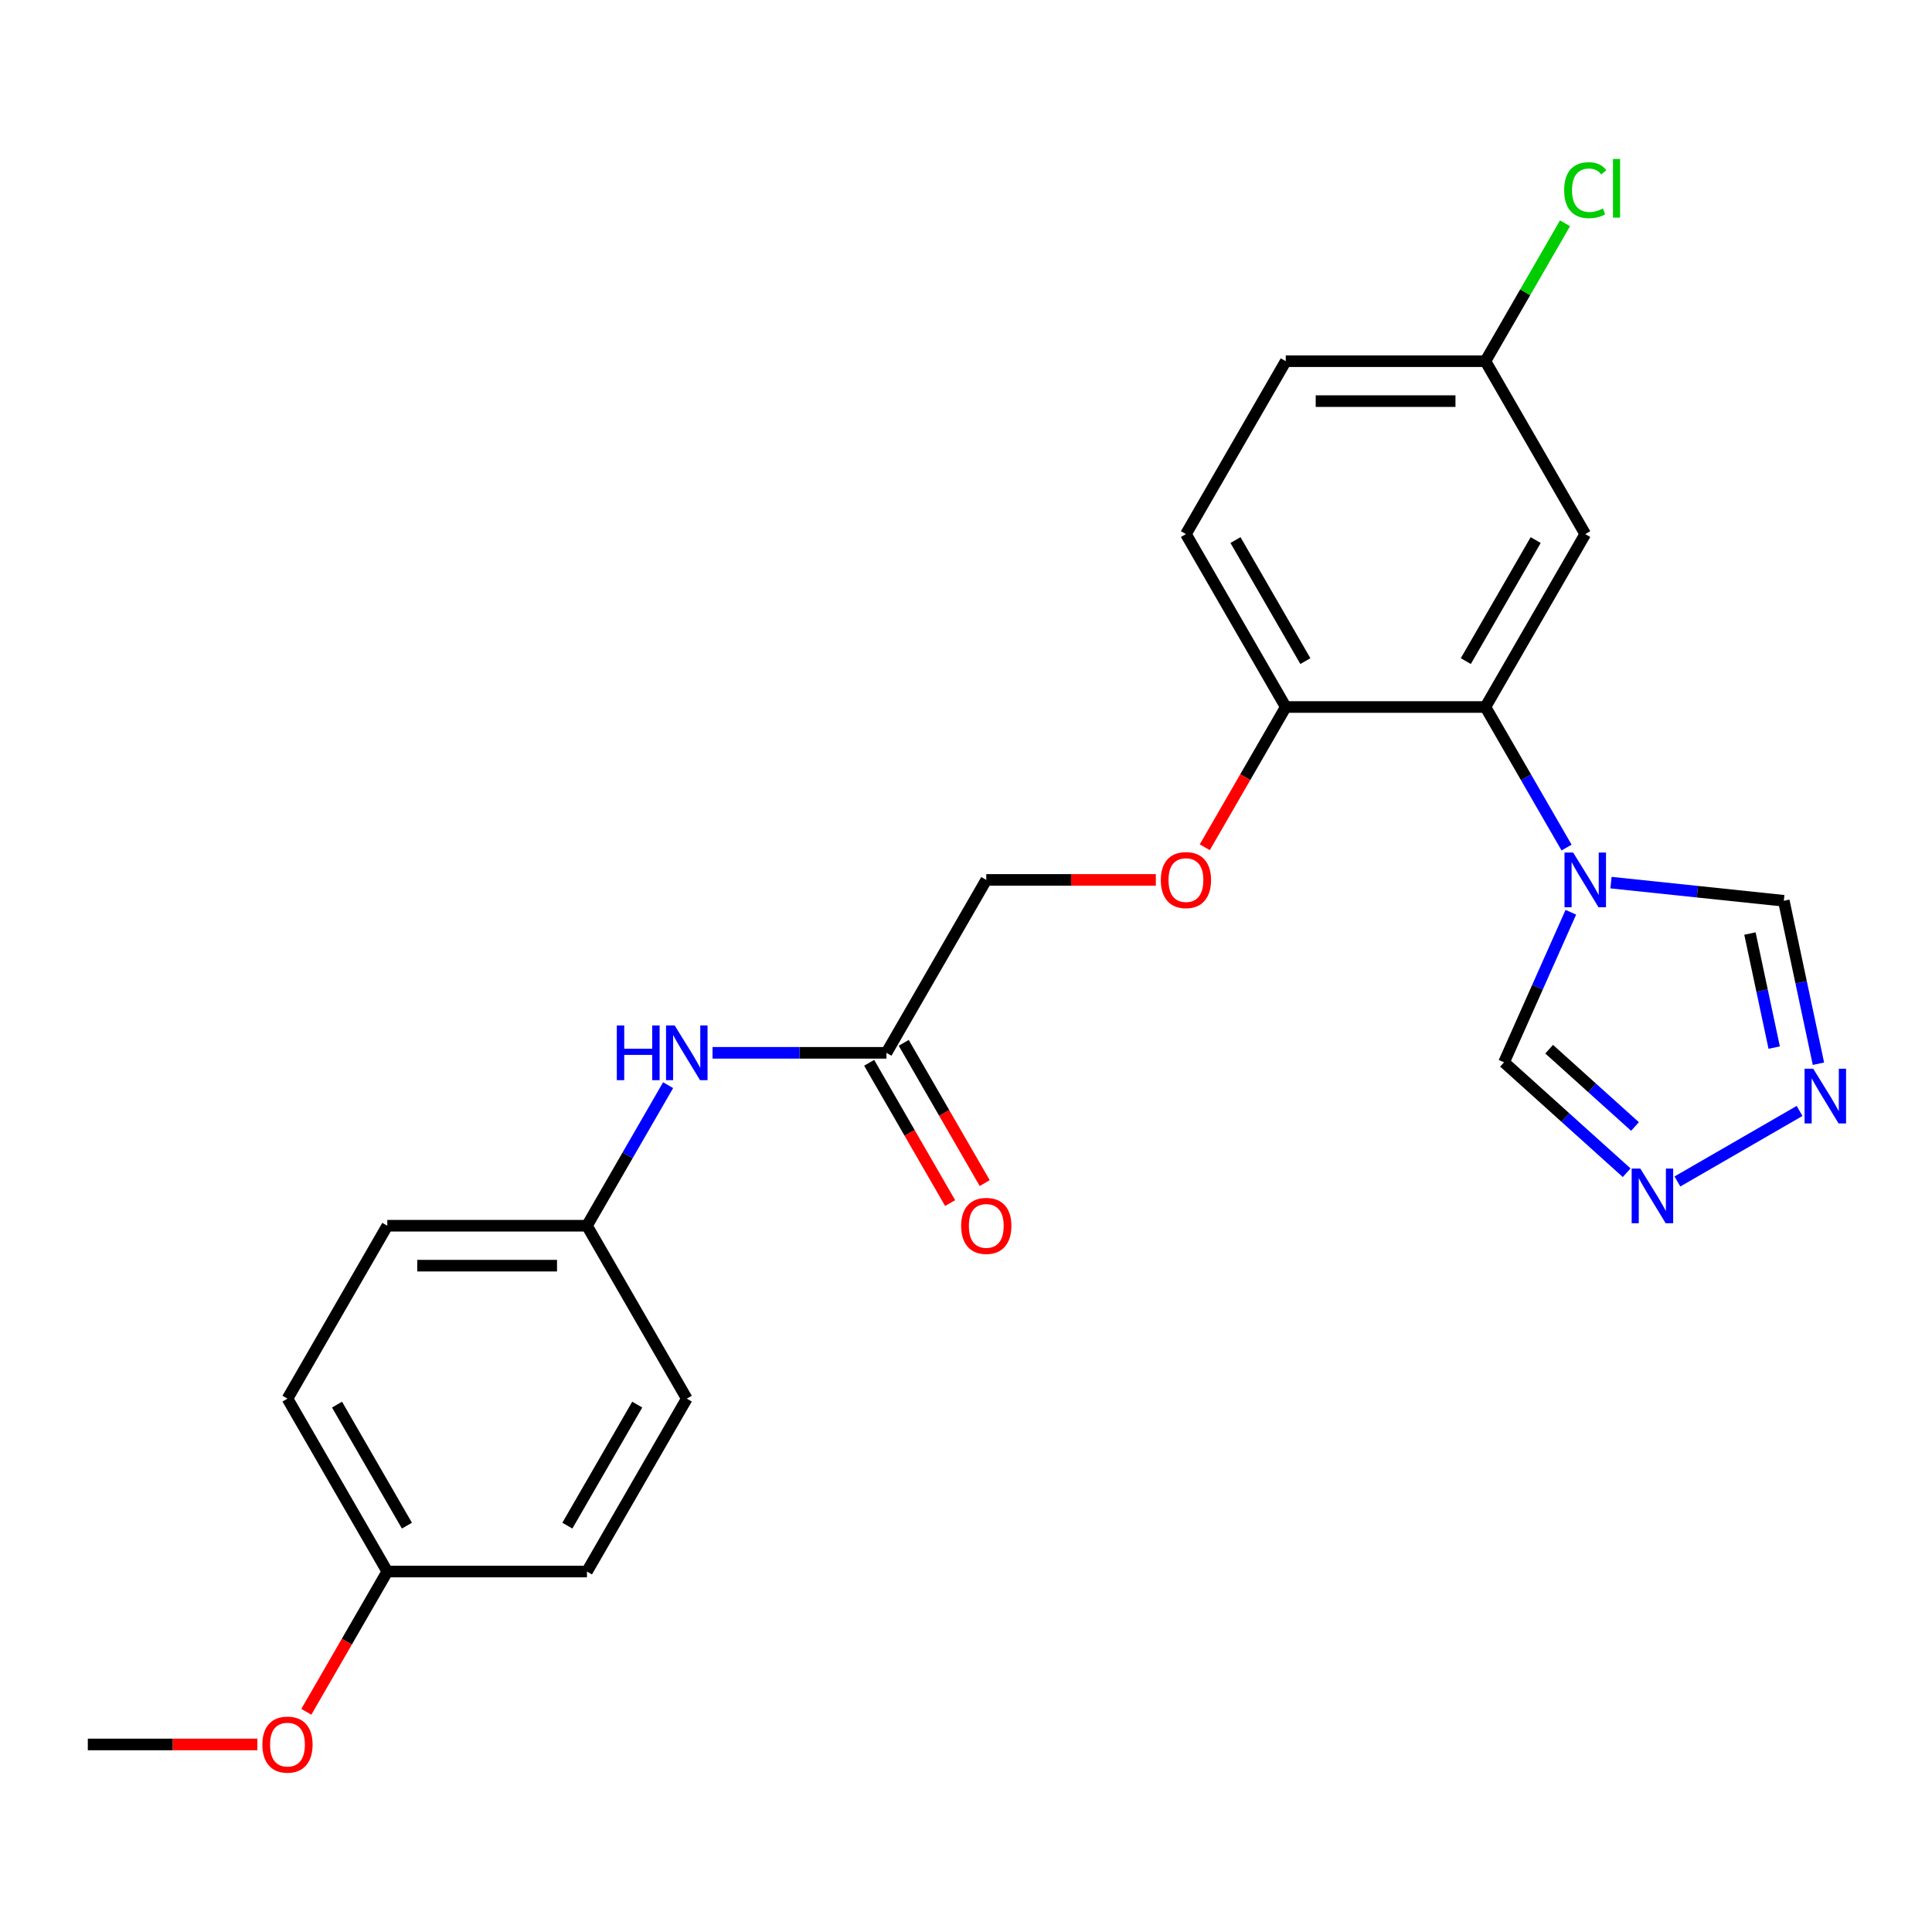 <?xml version='1.0' encoding='iso-8859-1'?>
<svg version='1.1' baseProfile='full'
              xmlns='http://www.w3.org/2000/svg'
                      xmlns:rdkit='http://www.rdkit.org/xml'
                      xmlns:xlink='http://www.w3.org/1999/xlink'
                  xml:space='preserve'
width='1000px' height='1000px' viewBox='0 0 1000 1000'>
<!-- END OF HEADER -->
<rect style='opacity:1.0;fill:#FFFFFF;stroke:none' width='1000' height='1000' x='0' y='0'> </rect>
<path class='bond-0' d='M 810.854,438.699 L 789.852,402.322' style='fill:none;fill-rule:evenodd;stroke:#0000FF;stroke-width:6px;stroke-linecap:butt;stroke-linejoin:miter;stroke-opacity:1' />
<path class='bond-0' d='M 789.852,402.322 L 768.85,365.945' style='fill:none;fill-rule:evenodd;stroke:#000000;stroke-width:6px;stroke-linecap:butt;stroke-linejoin:miter;stroke-opacity:1' />
<path class='bond-3' d='M 833.844,456.843 L 878.571,461.544' style='fill:none;fill-rule:evenodd;stroke:#0000FF;stroke-width:6px;stroke-linecap:butt;stroke-linejoin:miter;stroke-opacity:1' />
<path class='bond-3' d='M 878.571,461.544 L 923.297,466.245' style='fill:none;fill-rule:evenodd;stroke:#000000;stroke-width:6px;stroke-linecap:butt;stroke-linejoin:miter;stroke-opacity:1' />
<path class='bond-4' d='M 813.066,472.186 L 795.777,511.018' style='fill:none;fill-rule:evenodd;stroke:#0000FF;stroke-width:6px;stroke-linecap:butt;stroke-linejoin:miter;stroke-opacity:1' />
<path class='bond-4' d='M 795.777,511.018 L 778.488,549.85' style='fill:none;fill-rule:evenodd;stroke:#000000;stroke-width:6px;stroke-linecap:butt;stroke-linejoin:miter;stroke-opacity:1' />
<path class='bond-5' d='M 768.85,365.945 L 820.521,276.449' style='fill:none;fill-rule:evenodd;stroke:#000000;stroke-width:6px;stroke-linecap:butt;stroke-linejoin:miter;stroke-opacity:1' />
<path class='bond-5' d='M 758.701,342.187 L 794.871,279.539' style='fill:none;fill-rule:evenodd;stroke:#000000;stroke-width:6px;stroke-linecap:butt;stroke-linejoin:miter;stroke-opacity:1' />
<path class='bond-7' d='M 768.85,365.945 L 665.508,365.945' style='fill:none;fill-rule:evenodd;stroke:#000000;stroke-width:6px;stroke-linecap:butt;stroke-linejoin:miter;stroke-opacity:1' />
<path class='bond-1' d='M 941.224,550.585 L 932.26,508.415' style='fill:none;fill-rule:evenodd;stroke:#0000FF;stroke-width:6px;stroke-linecap:butt;stroke-linejoin:miter;stroke-opacity:1' />
<path class='bond-1' d='M 932.26,508.415 L 923.297,466.245' style='fill:none;fill-rule:evenodd;stroke:#000000;stroke-width:6px;stroke-linecap:butt;stroke-linejoin:miter;stroke-opacity:1' />
<path class='bond-1' d='M 918.318,542.231 L 912.044,512.712' style='fill:none;fill-rule:evenodd;stroke:#0000FF;stroke-width:6px;stroke-linecap:butt;stroke-linejoin:miter;stroke-opacity:1' />
<path class='bond-1' d='M 912.044,512.712 L 905.769,483.193' style='fill:none;fill-rule:evenodd;stroke:#000000;stroke-width:6px;stroke-linecap:butt;stroke-linejoin:miter;stroke-opacity:1' />
<path class='bond-24' d='M 931.459,575.021 L 868.225,611.529' style='fill:none;fill-rule:evenodd;stroke:#0000FF;stroke-width:6px;stroke-linecap:butt;stroke-linejoin:miter;stroke-opacity:1' />
<path class='bond-2' d='M 841.962,607.003 L 810.225,578.427' style='fill:none;fill-rule:evenodd;stroke:#0000FF;stroke-width:6px;stroke-linecap:butt;stroke-linejoin:miter;stroke-opacity:1' />
<path class='bond-2' d='M 810.225,578.427 L 778.488,549.85' style='fill:none;fill-rule:evenodd;stroke:#000000;stroke-width:6px;stroke-linecap:butt;stroke-linejoin:miter;stroke-opacity:1' />
<path class='bond-2' d='M 846.271,583.07 L 824.055,563.067' style='fill:none;fill-rule:evenodd;stroke:#0000FF;stroke-width:6px;stroke-linecap:butt;stroke-linejoin:miter;stroke-opacity:1' />
<path class='bond-2' d='M 824.055,563.067 L 801.839,543.063' style='fill:none;fill-rule:evenodd;stroke:#000000;stroke-width:6px;stroke-linecap:butt;stroke-linejoin:miter;stroke-opacity:1' />
<path class='bond-12' d='M 820.521,276.449 L 768.85,186.952' style='fill:none;fill-rule:evenodd;stroke:#000000;stroke-width:6px;stroke-linecap:butt;stroke-linejoin:miter;stroke-opacity:1' />
<path class='bond-6' d='M 458.823,544.939 L 510.494,455.442' style='fill:none;fill-rule:evenodd;stroke:#000000;stroke-width:6px;stroke-linecap:butt;stroke-linejoin:miter;stroke-opacity:1' />
<path class='bond-8' d='M 458.823,544.939 L 413.814,544.939' style='fill:none;fill-rule:evenodd;stroke:#000000;stroke-width:6px;stroke-linecap:butt;stroke-linejoin:miter;stroke-opacity:1' />
<path class='bond-8' d='M 413.814,544.939 L 368.805,544.939' style='fill:none;fill-rule:evenodd;stroke:#0000FF;stroke-width:6px;stroke-linecap:butt;stroke-linejoin:miter;stroke-opacity:1' />
<path class='bond-10' d='M 449.874,550.106 L 470.829,586.403' style='fill:none;fill-rule:evenodd;stroke:#000000;stroke-width:6px;stroke-linecap:butt;stroke-linejoin:miter;stroke-opacity:1' />
<path class='bond-10' d='M 470.829,586.403 L 491.785,622.7' style='fill:none;fill-rule:evenodd;stroke:#FF0000;stroke-width:6px;stroke-linecap:butt;stroke-linejoin:miter;stroke-opacity:1' />
<path class='bond-10' d='M 467.773,539.772 L 488.729,576.069' style='fill:none;fill-rule:evenodd;stroke:#000000;stroke-width:6px;stroke-linecap:butt;stroke-linejoin:miter;stroke-opacity:1' />
<path class='bond-10' d='M 488.729,576.069 L 509.685,612.366' style='fill:none;fill-rule:evenodd;stroke:#FF0000;stroke-width:6px;stroke-linecap:butt;stroke-linejoin:miter;stroke-opacity:1' />
<path class='bond-9' d='M 665.508,365.945 L 644.552,402.242' style='fill:none;fill-rule:evenodd;stroke:#000000;stroke-width:6px;stroke-linecap:butt;stroke-linejoin:miter;stroke-opacity:1' />
<path class='bond-9' d='M 644.552,402.242 L 623.596,438.539' style='fill:none;fill-rule:evenodd;stroke:#FF0000;stroke-width:6px;stroke-linecap:butt;stroke-linejoin:miter;stroke-opacity:1' />
<path class='bond-11' d='M 665.508,365.945 L 613.836,276.449' style='fill:none;fill-rule:evenodd;stroke:#000000;stroke-width:6px;stroke-linecap:butt;stroke-linejoin:miter;stroke-opacity:1' />
<path class='bond-11' d='M 675.656,342.187 L 639.487,279.539' style='fill:none;fill-rule:evenodd;stroke:#000000;stroke-width:6px;stroke-linecap:butt;stroke-linejoin:miter;stroke-opacity:1' />
<path class='bond-14' d='M 345.814,561.683 L 324.812,598.06' style='fill:none;fill-rule:evenodd;stroke:#0000FF;stroke-width:6px;stroke-linecap:butt;stroke-linejoin:miter;stroke-opacity:1' />
<path class='bond-14' d='M 324.812,598.06 L 303.81,634.436' style='fill:none;fill-rule:evenodd;stroke:#000000;stroke-width:6px;stroke-linecap:butt;stroke-linejoin:miter;stroke-opacity:1' />
<path class='bond-13' d='M 598.253,455.442 L 554.374,455.442' style='fill:none;fill-rule:evenodd;stroke:#FF0000;stroke-width:6px;stroke-linecap:butt;stroke-linejoin:miter;stroke-opacity:1' />
<path class='bond-13' d='M 554.374,455.442 L 510.494,455.442' style='fill:none;fill-rule:evenodd;stroke:#000000;stroke-width:6px;stroke-linecap:butt;stroke-linejoin:miter;stroke-opacity:1' />
<path class='bond-16' d='M 613.836,276.449 L 665.508,186.952' style='fill:none;fill-rule:evenodd;stroke:#000000;stroke-width:6px;stroke-linecap:butt;stroke-linejoin:miter;stroke-opacity:1' />
<path class='bond-17' d='M 768.85,186.952 L 789.453,151.265' style='fill:none;fill-rule:evenodd;stroke:#000000;stroke-width:6px;stroke-linecap:butt;stroke-linejoin:miter;stroke-opacity:1' />
<path class='bond-17' d='M 789.453,151.265 L 810.057,115.578' style='fill:none;fill-rule:evenodd;stroke:#00CC00;stroke-width:6px;stroke-linecap:butt;stroke-linejoin:miter;stroke-opacity:1' />
<path class='bond-25' d='M 768.85,186.952 L 665.508,186.952' style='fill:none;fill-rule:evenodd;stroke:#000000;stroke-width:6px;stroke-linecap:butt;stroke-linejoin:miter;stroke-opacity:1' />
<path class='bond-25' d='M 753.348,207.62 L 681.009,207.62' style='fill:none;fill-rule:evenodd;stroke:#000000;stroke-width:6px;stroke-linecap:butt;stroke-linejoin:miter;stroke-opacity:1' />
<path class='bond-18' d='M 303.81,634.436 L 355.481,723.933' style='fill:none;fill-rule:evenodd;stroke:#000000;stroke-width:6px;stroke-linecap:butt;stroke-linejoin:miter;stroke-opacity:1' />
<path class='bond-19' d='M 303.81,634.436 L 200.468,634.436' style='fill:none;fill-rule:evenodd;stroke:#000000;stroke-width:6px;stroke-linecap:butt;stroke-linejoin:miter;stroke-opacity:1' />
<path class='bond-19' d='M 288.309,655.105 L 215.969,655.105' style='fill:none;fill-rule:evenodd;stroke:#000000;stroke-width:6px;stroke-linecap:butt;stroke-linejoin:miter;stroke-opacity:1' />
<path class='bond-15' d='M 200.468,813.43 L 148.797,723.933' style='fill:none;fill-rule:evenodd;stroke:#000000;stroke-width:6px;stroke-linecap:butt;stroke-linejoin:miter;stroke-opacity:1' />
<path class='bond-15' d='M 210.617,789.671 L 174.447,727.024' style='fill:none;fill-rule:evenodd;stroke:#000000;stroke-width:6px;stroke-linecap:butt;stroke-linejoin:miter;stroke-opacity:1' />
<path class='bond-22' d='M 200.468,813.43 L 179.512,849.727' style='fill:none;fill-rule:evenodd;stroke:#000000;stroke-width:6px;stroke-linecap:butt;stroke-linejoin:miter;stroke-opacity:1' />
<path class='bond-22' d='M 179.512,849.727 L 158.556,886.024' style='fill:none;fill-rule:evenodd;stroke:#FF0000;stroke-width:6px;stroke-linecap:butt;stroke-linejoin:miter;stroke-opacity:1' />
<path class='bond-26' d='M 200.468,813.43 L 303.81,813.43' style='fill:none;fill-rule:evenodd;stroke:#000000;stroke-width:6px;stroke-linecap:butt;stroke-linejoin:miter;stroke-opacity:1' />
<path class='bond-20' d='M 355.481,723.933 L 303.81,813.43' style='fill:none;fill-rule:evenodd;stroke:#000000;stroke-width:6px;stroke-linecap:butt;stroke-linejoin:miter;stroke-opacity:1' />
<path class='bond-20' d='M 329.831,727.024 L 293.661,789.671' style='fill:none;fill-rule:evenodd;stroke:#000000;stroke-width:6px;stroke-linecap:butt;stroke-linejoin:miter;stroke-opacity:1' />
<path class='bond-21' d='M 200.468,634.436 L 148.797,723.933' style='fill:none;fill-rule:evenodd;stroke:#000000;stroke-width:6px;stroke-linecap:butt;stroke-linejoin:miter;stroke-opacity:1' />
<path class='bond-23' d='M 133.213,902.927 L 89.334,902.927' style='fill:none;fill-rule:evenodd;stroke:#FF0000;stroke-width:6px;stroke-linecap:butt;stroke-linejoin:miter;stroke-opacity:1' />
<path class='bond-23' d='M 89.334,902.927 L 45.455,902.927' style='fill:none;fill-rule:evenodd;stroke:#000000;stroke-width:6px;stroke-linecap:butt;stroke-linejoin:miter;stroke-opacity:1' />
<path  class='atom-0' d='M 814.261 441.282
L 823.541 456.282
Q 824.461 457.762, 825.941 460.442
Q 827.421 463.122, 827.501 463.282
L 827.501 441.282
L 831.261 441.282
L 831.261 469.602
L 827.381 469.602
L 817.421 453.202
Q 816.261 451.282, 815.021 449.082
Q 813.821 446.882, 813.461 446.202
L 813.461 469.602
L 809.781 469.602
L 809.781 441.282
L 814.261 441.282
' fill='#0000FF'/>
<path  class='atom-2' d='M 938.523 553.169
L 947.803 568.169
Q 948.723 569.649, 950.203 572.329
Q 951.683 575.009, 951.763 575.169
L 951.763 553.169
L 955.523 553.169
L 955.523 581.489
L 951.643 581.489
L 941.683 565.089
Q 940.523 563.169, 939.283 560.969
Q 938.083 558.769, 937.723 558.089
L 937.723 581.489
L 934.043 581.489
L 934.043 553.169
L 938.523 553.169
' fill='#0000FF'/>
<path  class='atom-3' d='M 849.026 604.84
L 858.306 619.84
Q 859.226 621.32, 860.706 624
Q 862.186 626.68, 862.266 626.84
L 862.266 604.84
L 866.026 604.84
L 866.026 633.16
L 862.146 633.16
L 852.186 616.76
Q 851.026 614.84, 849.786 612.64
Q 848.586 610.44, 848.226 609.76
L 848.226 633.16
L 844.546 633.16
L 844.546 604.84
L 849.026 604.84
' fill='#0000FF'/>
<path  class='atom-9' d='M 319.261 530.779
L 323.101 530.779
L 323.101 542.819
L 337.581 542.819
L 337.581 530.779
L 341.421 530.779
L 341.421 559.099
L 337.581 559.099
L 337.581 546.019
L 323.101 546.019
L 323.101 559.099
L 319.261 559.099
L 319.261 530.779
' fill='#0000FF'/>
<path  class='atom-9' d='M 349.221 530.779
L 358.501 545.779
Q 359.421 547.259, 360.901 549.939
Q 362.381 552.619, 362.461 552.779
L 362.461 530.779
L 366.221 530.779
L 366.221 559.099
L 362.341 559.099
L 352.381 542.699
Q 351.221 540.779, 349.981 538.579
Q 348.781 536.379, 348.421 535.699
L 348.421 559.099
L 344.741 559.099
L 344.741 530.779
L 349.221 530.779
' fill='#0000FF'/>
<path  class='atom-10' d='M 600.836 455.522
Q 600.836 448.722, 604.196 444.922
Q 607.556 441.122, 613.836 441.122
Q 620.116 441.122, 623.476 444.922
Q 626.836 448.722, 626.836 455.522
Q 626.836 462.402, 623.436 466.322
Q 620.036 470.202, 613.836 470.202
Q 607.596 470.202, 604.196 466.322
Q 600.836 462.442, 600.836 455.522
M 613.836 467.002
Q 618.156 467.002, 620.476 464.122
Q 622.836 461.202, 622.836 455.522
Q 622.836 449.962, 620.476 447.162
Q 618.156 444.322, 613.836 444.322
Q 609.516 444.322, 607.156 447.122
Q 604.836 449.922, 604.836 455.522
Q 604.836 461.242, 607.156 464.122
Q 609.516 467.002, 613.836 467.002
' fill='#FF0000'/>
<path  class='atom-11' d='M 497.494 634.516
Q 497.494 627.716, 500.854 623.916
Q 504.214 620.116, 510.494 620.116
Q 516.774 620.116, 520.134 623.916
Q 523.494 627.716, 523.494 634.516
Q 523.494 641.396, 520.094 645.316
Q 516.694 649.196, 510.494 649.196
Q 504.254 649.196, 500.854 645.316
Q 497.494 641.436, 497.494 634.516
M 510.494 645.996
Q 514.814 645.996, 517.134 643.116
Q 519.494 640.196, 519.494 634.516
Q 519.494 628.956, 517.134 626.156
Q 514.814 623.316, 510.494 623.316
Q 506.174 623.316, 503.814 626.116
Q 501.494 628.916, 501.494 634.516
Q 501.494 640.236, 503.814 643.116
Q 506.174 645.996, 510.494 645.996
' fill='#FF0000'/>
<path  class='atom-18' d='M 809.601 98.435
Q 809.601 91.395, 812.881 87.715
Q 816.201 83.995, 822.481 83.995
Q 828.321 83.995, 831.441 88.115
L 828.801 90.275
Q 826.521 87.275, 822.481 87.275
Q 818.201 87.275, 815.921 90.155
Q 813.681 92.995, 813.681 98.435
Q 813.681 104.035, 816.001 106.915
Q 818.361 109.795, 822.921 109.795
Q 826.041 109.795, 829.681 107.915
L 830.801 110.915
Q 829.321 111.875, 827.081 112.435
Q 824.841 112.995, 822.361 112.995
Q 816.201 112.995, 812.881 109.235
Q 809.601 105.475, 809.601 98.435
' fill='#00CC00'/>
<path  class='atom-18' d='M 834.881 82.275
L 838.561 82.275
L 838.561 112.635
L 834.881 112.635
L 834.881 82.275
' fill='#00CC00'/>
<path  class='atom-23' d='M 135.797 903.007
Q 135.797 896.207, 139.157 892.407
Q 142.517 888.607, 148.797 888.607
Q 155.077 888.607, 158.437 892.407
Q 161.797 896.207, 161.797 903.007
Q 161.797 909.887, 158.397 913.807
Q 154.997 917.687, 148.797 917.687
Q 142.557 917.687, 139.157 913.807
Q 135.797 909.927, 135.797 903.007
M 148.797 914.487
Q 153.117 914.487, 155.437 911.607
Q 157.797 908.687, 157.797 903.007
Q 157.797 897.447, 155.437 894.647
Q 153.117 891.807, 148.797 891.807
Q 144.477 891.807, 142.117 894.607
Q 139.797 897.407, 139.797 903.007
Q 139.797 908.727, 142.117 911.607
Q 144.477 914.487, 148.797 914.487
' fill='#FF0000'/>
</svg>
